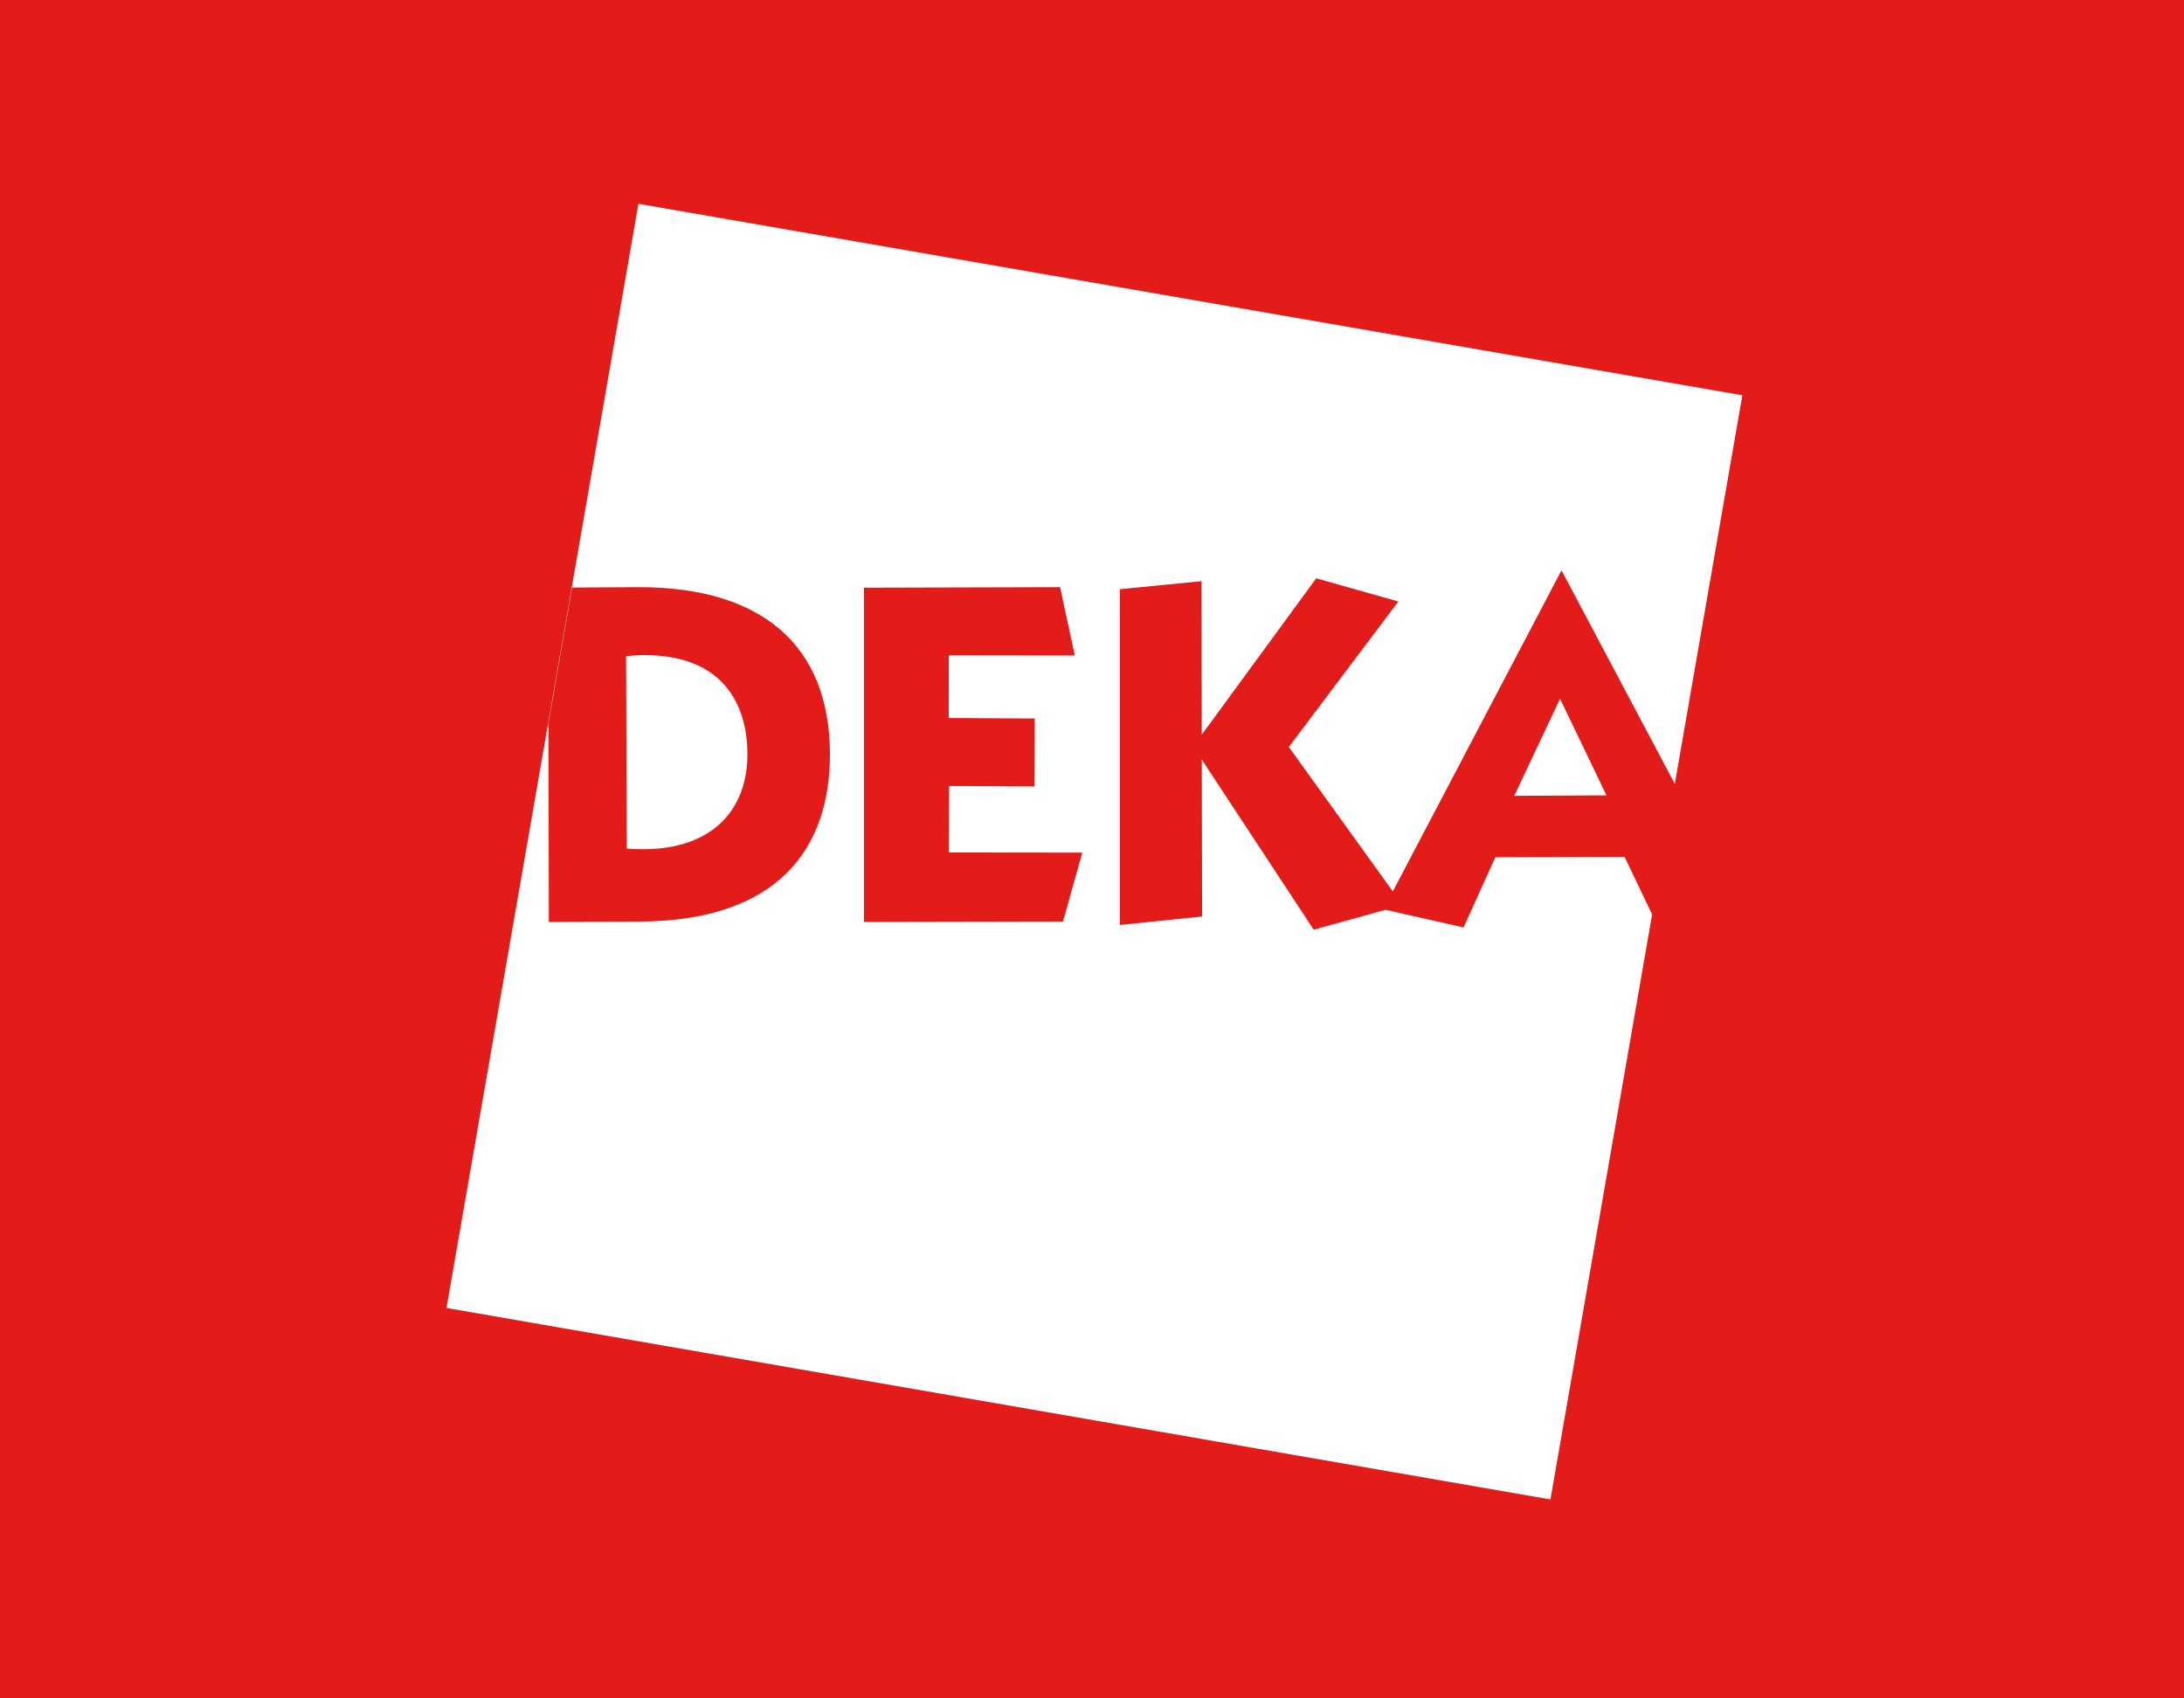 <svg xmlns="http://www.w3.org/2000/svg" width="450" height="350" viewBox="0 0 450 350" fill="none"><rect x="0" y="0" width="450" height="350" fill="#333333" stroke="none"/><g clip-path="url(#clip0_1424_464)"><path d="M450 0H0V350H450V0Z" fill="#E31C19"/><path fill-rule="evenodd" clip-rule="evenodd" d="M219.021 189.913L178 190V121.109L218.419 121L221.458 135.09L195.499 135.06L195.476 147.968L213.207 148.066L213.162 162.075L195.558 161.972L195.524 175.677L223 175.705L219.021 189.913ZM131.647 189.913L113.084 190L113 149.081L117.872 121.08L131.412 121C157.118 120.922 170.951 133.112 171 155.357C171.042 174.761 160.411 189.834 131.647 189.913ZM340.407 188.45L334.736 176.58L308.1 176.66L301.554 191.125L285.485 187.489L270.679 191.593L247.615 156.522L247.691 188.873L230.732 190.611V121.426L247.538 119.769L247.6 151.42L271.201 119.174L288.125 123.954L265.558 153.942L286.982 183.697L321.737 117.533L345.083 161.539L359 81.456L131.544 42L92 269.542L319.457 309L340.407 188.45ZM312 164L331 163.902L321.44 144L312 164ZM132.64 135C131.439 135.004 130.22 135.112 129 135.217L129.135 174.872C130.352 174.967 131.645 175.008 132.749 174.999C146.061 174.956 154.047 167.526 154 155.286C153.98 147.148 150.552 134.953 132.64 135Z" fill="white"/></g><defs><clipPath id="clip0_1424_464"><rect width="450" height="350" fill="white"/></clipPath></defs></svg>
